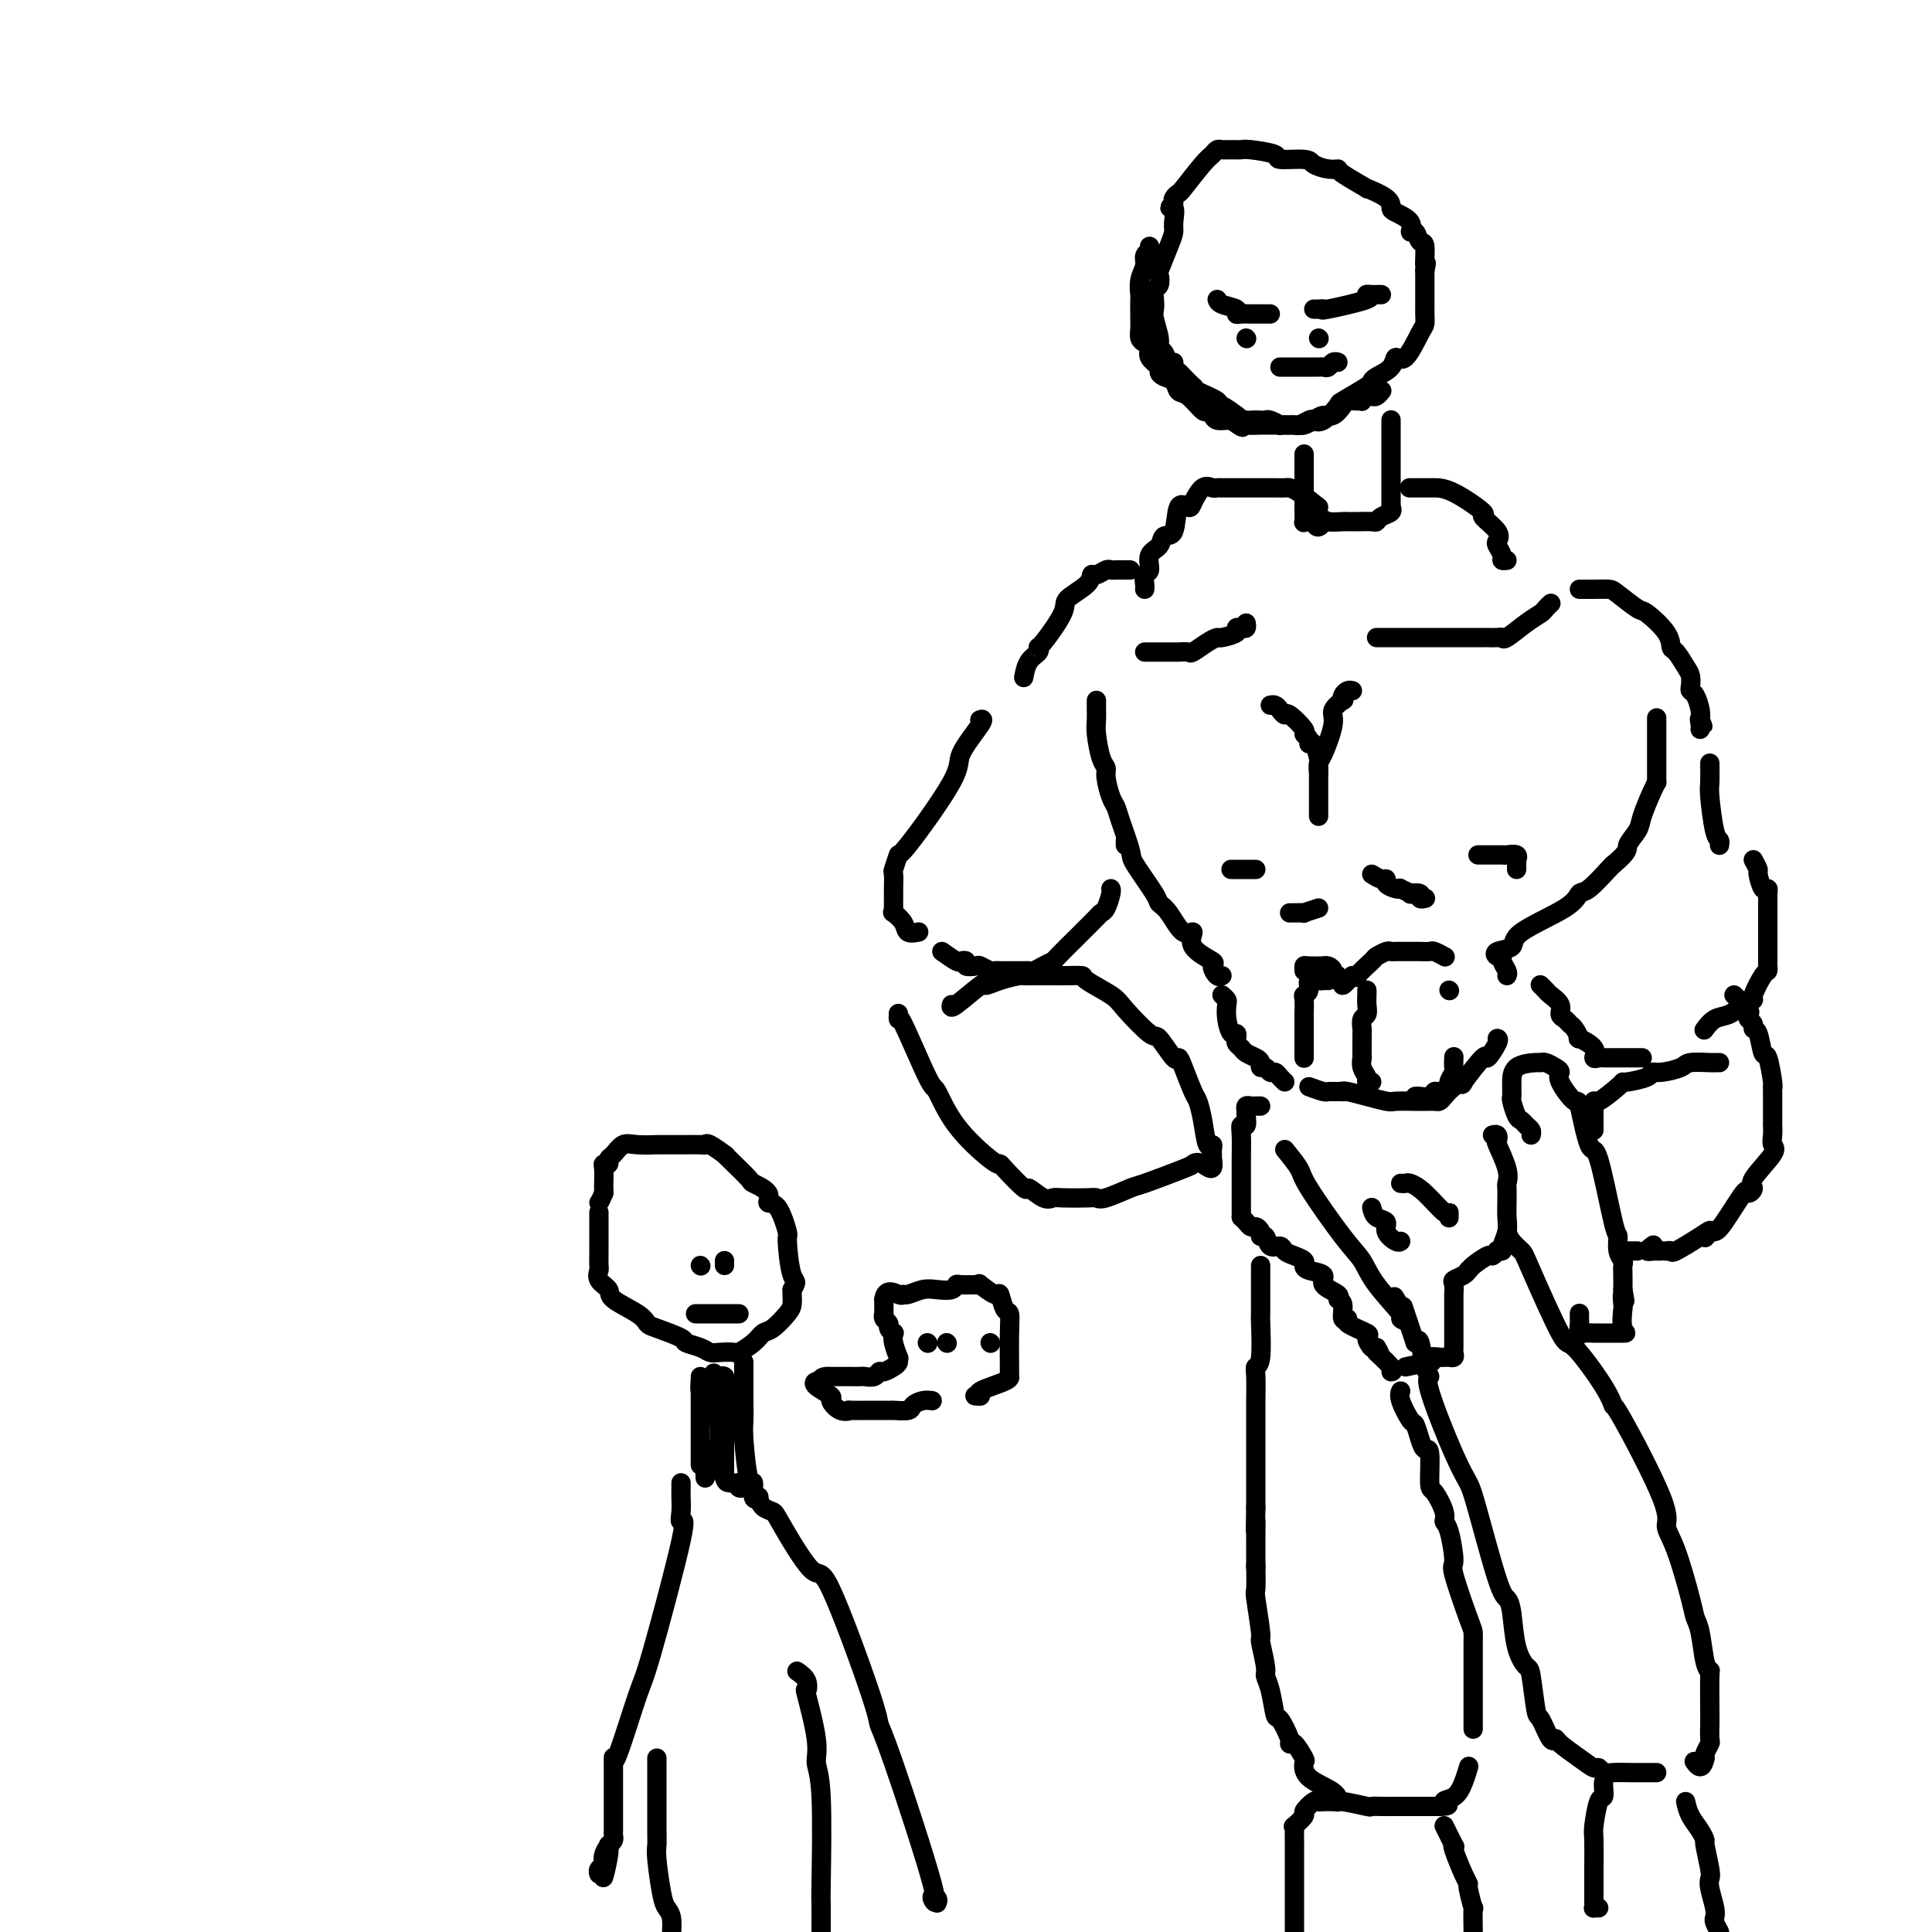 <svg viewBox='0 0 400 400' version='1.1' xmlns='http://www.w3.org/2000/svg' xmlns:xlink='http://www.w3.org/1999/xlink'><g fill='none' stroke='rgb(0,0,0)' stroke-width='4' stroke-linecap='round' stroke-linejoin='round'><path d='M238,51c-0.033,0.442 -0.065,0.883 0,1c0.065,0.117 0.228,-0.091 0,0c-0.228,0.091 -0.846,0.480 -1,1c-0.154,0.520 0.155,1.169 0,2c-0.155,0.831 -0.774,1.843 -1,3c-0.226,1.157 -0.060,2.459 0,3c0.060,0.541 0.016,0.320 0,1c-0.016,0.680 -0.002,2.262 0,3c0.002,0.738 -0.009,0.631 0,1c0.009,0.369 0.039,1.215 0,2c-0.039,0.785 -0.146,1.509 0,2c0.146,0.491 0.546,0.747 1,1c0.454,0.253 0.961,0.502 1,1c0.039,0.498 -0.389,1.246 0,2c0.389,0.754 1.595,1.516 2,2c0.405,0.484 0.008,0.691 0,1c-0.008,0.309 0.373,0.721 1,1c0.627,0.279 1.502,0.424 2,1c0.498,0.576 0.620,1.583 1,2c0.380,0.417 1.018,0.245 2,1c0.982,0.755 2.308,2.437 3,3c0.692,0.563 0.749,0.007 1,0c0.251,-0.007 0.696,0.534 1,1c0.304,0.466 0.466,0.856 1,1c0.534,0.144 1.438,0.041 2,0c0.562,-0.041 0.781,-0.021 1,0'/><path d='M255,87c3.051,2.238 2.180,1.331 2,1c-0.180,-0.331 0.332,-0.088 1,0c0.668,0.088 1.492,0.020 3,0c1.508,-0.020 3.699,0.008 5,0c1.301,-0.008 1.712,-0.052 2,0c0.288,0.052 0.453,0.199 1,0c0.547,-0.199 1.476,-0.744 2,-1c0.524,-0.256 0.642,-0.223 1,0c0.358,0.223 0.957,0.635 2,0c1.043,-0.635 2.529,-2.316 3,-3c0.471,-0.684 -0.073,-0.371 1,-1c1.073,-0.629 3.765,-2.202 5,-3c1.235,-0.798 1.015,-0.822 1,-1c-0.015,-0.178 0.174,-0.510 1,-1c0.826,-0.490 2.288,-1.138 3,-2c0.712,-0.862 0.674,-1.937 1,-2c0.326,-0.063 1.016,0.886 2,0c0.984,-0.886 2.264,-3.609 3,-5c0.736,-1.391 0.929,-1.451 1,-2c0.071,-0.549 0.019,-1.587 0,-2c-0.019,-0.413 -0.005,-0.202 0,-1c0.005,-0.798 0.001,-2.606 0,-3c-0.001,-0.394 -0.000,0.625 0,0c0.000,-0.625 0.000,-2.893 0,-4c-0.000,-1.107 -0.000,-1.054 0,-1'/><path d='M295,56c0.606,-2.775 0.119,-0.714 0,-1c-0.119,-0.286 0.128,-2.920 0,-4c-0.128,-1.080 -0.633,-0.608 -1,-1c-0.367,-0.392 -0.596,-1.648 -1,-2c-0.404,-0.352 -0.983,0.202 -1,0c-0.017,-0.202 0.529,-1.159 0,-2c-0.529,-0.841 -2.133,-1.568 -3,-2c-0.867,-0.432 -0.997,-0.571 -1,-1c-0.003,-0.429 0.120,-1.148 -1,-2c-1.120,-0.852 -3.482,-1.835 -4,-2c-0.518,-0.165 0.807,0.489 0,0c-0.807,-0.489 -3.746,-2.121 -5,-3c-1.254,-0.879 -0.824,-1.005 -1,-1c-0.176,0.005 -0.957,0.142 -2,0c-1.043,-0.142 -2.349,-0.564 -3,-1c-0.651,-0.436 -0.647,-0.887 -2,-1c-1.353,-0.113 -4.063,0.113 -5,0c-0.937,-0.113 -0.100,-0.566 -1,-1c-0.900,-0.434 -3.536,-0.848 -5,-1c-1.464,-0.152 -1.754,-0.042 -2,0c-0.246,0.042 -0.447,0.014 -1,0c-0.553,-0.014 -1.458,-0.015 -2,0c-0.542,0.015 -0.720,0.047 -1,0c-0.280,-0.047 -0.663,-0.171 -1,0c-0.337,0.171 -0.630,0.637 -1,1c-0.370,0.363 -0.817,0.622 -2,2c-1.183,1.378 -3.100,3.874 -4,5c-0.900,1.126 -0.781,0.880 -1,1c-0.219,0.120 -0.777,0.606 -1,1c-0.223,0.394 -0.112,0.697 0,1'/><path d='M243,42c-1.545,1.771 -0.407,0.699 0,1c0.407,0.301 0.084,1.974 0,3c-0.084,1.026 0.069,1.406 0,2c-0.069,0.594 -0.362,1.401 -1,3c-0.638,1.599 -1.621,3.989 -2,5c-0.379,1.011 -0.154,0.641 0,1c0.154,0.359 0.236,1.445 0,2c-0.236,0.555 -0.791,0.579 -1,1c-0.209,0.421 -0.071,1.241 0,2c0.071,0.759 0.075,1.459 0,2c-0.075,0.541 -0.228,0.923 0,2c0.228,1.077 0.836,2.848 1,4c0.164,1.152 -0.114,1.685 0,2c0.114,0.315 0.622,0.413 1,1c0.378,0.587 0.625,1.661 1,2c0.375,0.339 0.879,-0.059 1,0c0.121,0.059 -0.139,0.576 0,1c0.139,0.424 0.678,0.757 1,1c0.322,0.243 0.427,0.397 1,1c0.573,0.603 1.614,1.654 2,2c0.386,0.346 0.118,-0.014 0,0c-0.118,0.014 -0.087,0.404 1,1c1.087,0.596 3.231,1.400 4,2c0.769,0.600 0.165,0.996 0,1c-0.165,0.004 0.109,-0.383 1,0c0.891,0.383 2.397,1.538 3,2c0.603,0.462 0.301,0.231 0,0'/><path d='M256,86c2.362,2.702 0.268,1.456 0,1c-0.268,-0.456 1.289,-0.123 2,0c0.711,0.123 0.577,0.037 1,0c0.423,-0.037 1.404,-0.024 2,0c0.596,0.024 0.806,0.059 1,0c0.194,-0.059 0.370,-0.212 1,0c0.630,0.212 1.712,0.790 2,1c0.288,0.210 -0.218,0.054 0,0c0.218,-0.054 1.161,-0.005 2,0c0.839,0.005 1.575,-0.036 2,0c0.425,0.036 0.537,0.147 1,0c0.463,-0.147 1.275,-0.551 2,-1c0.725,-0.449 1.364,-0.943 2,-1c0.636,-0.057 1.271,0.324 2,0c0.729,-0.324 1.554,-1.354 2,-2c0.446,-0.646 0.515,-0.909 1,-1c0.485,-0.091 1.387,-0.011 2,0c0.613,0.011 0.938,-0.049 1,0c0.062,0.049 -0.137,0.206 0,0c0.137,-0.206 0.611,-0.773 1,-1c0.389,-0.227 0.692,-0.112 1,0c0.308,0.112 0.621,0.223 1,0c0.379,-0.223 0.822,-0.778 1,-1c0.178,-0.222 0.089,-0.111 0,0'/><path d='M265,76c0.099,0.000 0.197,0.000 1,0c0.803,-0.000 2.309,-0.000 3,0c0.691,0.000 0.566,0.001 1,0c0.434,-0.001 1.425,-0.004 2,0c0.575,0.004 0.732,0.015 1,0c0.268,-0.015 0.646,-0.057 1,0c0.354,0.057 0.682,0.211 1,0c0.318,-0.211 0.624,-0.788 1,-1c0.376,-0.212 0.822,-0.061 1,0c0.178,0.061 0.089,0.030 0,0'/><path d='M258,70c0.000,0.000 0.100,0.100 0.1,0.1'/><path d='M273,70c0.000,0.000 0.100,0.100 0.1,0.1'/><path d='M270,94c0.000,0.242 0.000,0.483 0,1c-0.000,0.517 -0.000,1.308 0,2c0.000,0.692 0.000,1.285 0,2c-0.000,0.715 -0.000,1.552 0,2c0.000,0.448 0.000,0.506 0,1c-0.000,0.494 -0.001,1.425 0,2c0.001,0.575 0.003,0.795 0,1c-0.003,0.205 -0.012,0.395 0,1c0.012,0.605 0.044,1.626 0,2c-0.044,0.374 -0.166,0.101 0,0c0.166,-0.101 0.619,-0.029 1,0c0.381,0.029 0.691,0.014 1,0'/><path d='M272,108c0.748,2.166 1.617,0.580 2,0c0.383,-0.580 0.281,-0.156 1,0c0.719,0.156 2.259,0.043 3,0c0.741,-0.043 0.684,-0.014 1,0c0.316,0.014 1.006,0.015 2,0c0.994,-0.015 2.291,-0.046 3,0c0.709,0.046 0.831,0.170 1,0c0.169,-0.170 0.386,-0.633 1,-1c0.614,-0.367 1.627,-0.637 2,-1c0.373,-0.363 0.107,-0.818 0,-1c-0.107,-0.182 -0.053,-0.091 0,0'/><path d='M288,87c0.000,-0.057 0.000,-0.114 0,0c0.000,0.114 0.000,0.398 0,1c0.000,0.602 0.000,1.521 0,2c0.000,0.479 0.000,0.518 0,2c0.000,1.482 0.000,4.408 0,6c0.000,1.592 0.000,1.849 0,2c0.000,0.151 0.000,0.194 0,1c0.000,0.806 0.000,2.373 0,3c0.000,0.627 0.000,0.313 0,0'/><path d='M292,101c-0.169,-0.000 -0.338,-0.000 0,0c0.338,0.000 1.182,0.001 2,0c0.818,-0.001 1.610,-0.003 2,0c0.390,0.003 0.379,0.010 1,0c0.621,-0.010 1.876,-0.038 4,1c2.124,1.038 5.118,3.142 6,4c0.882,0.858 -0.348,0.471 0,1c0.348,0.529 2.274,1.974 3,3c0.726,1.026 0.251,1.634 0,2c-0.251,0.366 -0.277,0.490 0,1c0.277,0.510 0.858,1.405 1,2c0.142,0.595 -0.154,0.891 0,1c0.154,0.109 0.758,0.031 1,0c0.242,-0.031 0.121,-0.016 0,0'/><path d='M273,105c-1.479,-1.155 -2.958,-2.309 -4,-3c-1.042,-0.691 -1.646,-0.917 -2,-1c-0.354,-0.083 -0.458,-0.022 -1,0c-0.542,0.022 -1.521,0.006 -2,0c-0.479,-0.006 -0.457,-0.002 -1,0c-0.543,0.002 -1.651,0.000 -2,0c-0.349,-0.000 0.062,-0.000 0,0c-0.062,0.000 -0.597,0.000 -1,0c-0.403,-0.000 -0.675,0.000 -1,0c-0.325,-0.000 -0.703,-0.000 -1,0c-0.297,0.000 -0.513,0.001 -1,0c-0.487,-0.001 -1.247,-0.003 -2,0c-0.753,0.003 -1.501,0.011 -2,0c-0.499,-0.011 -0.748,-0.040 -1,0c-0.252,0.040 -0.505,0.149 -1,0c-0.495,-0.149 -1.231,-0.558 -2,0c-0.769,0.558 -1.572,2.081 -2,3c-0.428,0.919 -0.480,1.233 -1,1c-0.520,-0.233 -1.506,-1.014 -2,0c-0.494,1.014 -0.495,3.824 -1,5c-0.505,1.176 -1.512,0.720 -2,1c-0.488,0.280 -0.456,1.297 -1,2c-0.544,0.703 -1.662,1.092 -2,2c-0.338,0.908 0.106,2.334 0,3c-0.106,0.666 -0.760,0.570 -1,1c-0.240,0.430 -0.065,1.385 0,2c0.065,0.615 0.018,0.890 0,1c-0.018,0.110 -0.009,0.055 0,0'/><path d='M234,118c-0.222,0.002 -0.444,0.005 -1,0c-0.556,-0.005 -1.445,-0.017 -2,0c-0.555,0.017 -0.775,0.062 -1,0c-0.225,-0.062 -0.454,-0.231 -1,0c-0.546,0.231 -1.411,0.862 -2,1c-0.589,0.138 -0.904,-0.218 -1,0c-0.096,0.218 0.026,1.010 -1,2c-1.026,0.990 -3.201,2.177 -4,3c-0.799,0.823 -0.221,1.283 -1,3c-0.779,1.717 -2.917,4.692 -4,6c-1.083,1.308 -1.113,0.949 -1,1c0.113,0.051 0.370,0.511 0,1c-0.370,0.489 -1.367,1.007 -2,2c-0.633,0.993 -0.901,2.460 -1,3c-0.099,0.540 -0.028,0.154 0,0c0.028,-0.154 0.014,-0.077 0,0'/><path d='M237,135c0.477,0.000 0.954,0.000 1,0c0.046,-0.000 -0.338,-0.000 0,0c0.338,0.000 1.399,0.000 2,0c0.601,-0.000 0.743,-0.001 1,0c0.257,0.001 0.631,0.002 1,0c0.369,-0.002 0.735,-0.007 1,0c0.265,0.007 0.428,0.026 1,0c0.572,-0.026 1.551,-0.097 2,0c0.449,0.097 0.366,0.363 1,0c0.634,-0.363 1.983,-1.355 3,-2c1.017,-0.645 1.701,-0.944 2,-1c0.299,-0.056 0.213,0.129 1,0c0.787,-0.129 2.445,-0.574 3,-1c0.555,-0.426 0.005,-0.832 0,-1c-0.005,-0.168 0.535,-0.096 1,0c0.465,0.096 0.856,0.218 1,0c0.144,-0.218 0.041,-0.777 0,-1c-0.041,-0.223 -0.021,-0.112 0,0'/><path d='M285,132c0.893,0.000 1.786,0.000 2,0c0.214,-0.000 -0.251,-0.000 0,0c0.251,0.000 1.219,0.000 2,0c0.781,-0.000 1.375,-0.000 2,0c0.625,0.000 1.282,0.000 2,0c0.718,-0.000 1.498,-0.000 2,0c0.502,0.000 0.726,0.000 1,0c0.274,-0.000 0.598,-0.000 1,0c0.402,0.000 0.881,0.000 2,0c1.119,-0.000 2.876,-0.000 4,0c1.124,0.000 1.614,0.000 2,0c0.386,-0.000 0.667,-0.001 1,0c0.333,0.001 0.717,0.003 1,0c0.283,-0.003 0.466,-0.010 1,0c0.534,0.010 1.418,0.038 2,0c0.582,-0.038 0.863,-0.143 1,0c0.137,0.143 0.132,0.532 1,0c0.868,-0.532 2.611,-1.985 4,-3c1.389,-1.015 2.424,-1.592 3,-2c0.576,-0.408 0.694,-0.648 1,-1c0.306,-0.352 0.802,-0.815 1,-1c0.198,-0.185 0.099,-0.093 0,0'/><path d='M327,122c0.279,-0.002 0.558,-0.003 1,0c0.442,0.003 1.047,0.012 2,0c0.953,-0.012 2.256,-0.044 3,0c0.744,0.044 0.931,0.163 2,1c1.069,0.837 3.021,2.394 4,3c0.979,0.606 0.987,0.263 2,1c1.013,0.737 3.032,2.553 4,4c0.968,1.447 0.887,2.524 1,3c0.113,0.476 0.422,0.352 1,1c0.578,0.648 1.426,2.070 2,3c0.574,0.930 0.876,1.369 1,2c0.124,0.631 0.072,1.454 0,2c-0.072,0.546 -0.164,0.817 0,1c0.164,0.183 0.583,0.280 1,1c0.417,0.720 0.834,2.063 1,3c0.166,0.937 0.083,1.469 0,2'/><path d='M352,149c1.083,2.740 0.290,0.590 0,0c-0.290,-0.590 -0.078,0.380 0,1c0.078,0.620 0.022,0.892 0,1c-0.022,0.108 -0.011,0.054 0,0'/><path d='M227,145c0.002,0.356 0.003,0.711 0,1c-0.003,0.289 -0.011,0.511 0,1c0.011,0.489 0.041,1.245 0,2c-0.041,0.755 -0.152,1.508 0,3c0.152,1.492 0.566,3.723 1,5c0.434,1.277 0.889,1.602 1,2c0.111,0.398 -0.120,0.870 0,2c0.120,1.130 0.592,2.918 1,4c0.408,1.082 0.751,1.460 1,2c0.249,0.540 0.405,1.244 1,3c0.595,1.756 1.629,4.565 2,6c0.371,1.435 0.080,1.496 1,3c0.920,1.504 3.050,4.449 4,6c0.950,1.551 0.720,1.706 1,2c0.280,0.294 1.071,0.727 2,2c0.929,1.273 1.996,3.387 3,4c1.004,0.613 1.946,-0.273 2,0c0.054,0.273 -0.781,1.705 0,3c0.781,1.295 3.176,2.452 4,3c0.824,0.548 0.077,0.487 0,1c-0.077,0.513 0.518,1.600 1,2c0.482,0.400 0.852,0.114 1,0c0.148,-0.114 0.074,-0.057 0,0'/><path d='M253,206c0.417,0.376 0.833,0.751 1,1c0.167,0.249 0.083,0.371 0,1c-0.083,0.629 -0.167,1.765 0,3c0.167,1.235 0.584,2.568 1,3c0.416,0.432 0.832,-0.039 1,0c0.168,0.039 0.090,0.588 0,1c-0.090,0.412 -0.192,0.687 0,1c0.192,0.313 0.678,0.662 1,1c0.322,0.338 0.482,0.664 1,1c0.518,0.336 1.396,0.683 2,1c0.604,0.317 0.935,0.606 1,1c0.065,0.394 -0.138,0.893 0,1c0.138,0.107 0.615,-0.178 1,0c0.385,0.178 0.678,0.818 1,1c0.322,0.182 0.674,-0.096 1,0c0.326,0.096 0.626,0.564 1,1c0.374,0.436 0.821,0.839 1,1c0.179,0.161 0.089,0.081 0,0'/><path d='M271,225c1.169,0.423 2.338,0.846 3,1c0.662,0.154 0.818,0.040 1,0c0.182,-0.040 0.391,-0.007 1,0c0.609,0.007 1.620,-0.013 2,0c0.380,0.013 0.130,0.060 0,0c-0.130,-0.060 -0.140,-0.226 1,0c1.140,0.226 3.430,0.845 4,1c0.570,0.155 -0.580,-0.155 0,0c0.580,0.155 2.889,0.774 4,1c1.111,0.226 1.022,0.061 2,0c0.978,-0.061 3.022,-0.016 4,0c0.978,0.016 0.891,0.002 1,0c0.109,-0.002 0.413,0.007 1,0c0.587,-0.007 1.458,-0.032 2,0c0.542,0.032 0.754,0.119 1,0c0.246,-0.119 0.525,-0.444 1,-1c0.475,-0.556 1.144,-1.344 2,-2c0.856,-0.656 1.897,-1.181 2,-1c0.103,0.181 -0.733,1.068 0,0c0.733,-1.068 3.033,-4.090 4,-5c0.967,-0.910 0.599,0.292 1,0c0.401,-0.292 1.569,-2.079 2,-3c0.431,-0.921 0.123,-0.978 0,-1c-0.123,-0.022 -0.062,-0.011 0,0'/><path d='M312,202c0.120,-0.228 0.239,-0.457 0,-1c-0.239,-0.543 -0.837,-1.401 -1,-2c-0.163,-0.599 0.109,-0.938 0,-1c-0.109,-0.062 -0.601,0.153 -1,0c-0.399,-0.153 -0.707,-0.676 0,-1c0.707,-0.324 2.428,-0.451 3,-1c0.572,-0.549 -0.004,-1.520 2,-3c2.004,-1.480 6.590,-3.468 9,-5c2.410,-1.532 2.646,-2.606 3,-3c0.354,-0.394 0.826,-0.106 2,-1c1.174,-0.894 3.050,-2.970 4,-4c0.950,-1.030 0.975,-1.015 1,-1'/><path d='M334,179c3.506,-2.919 2.771,-3.217 3,-4c0.229,-0.783 1.420,-2.052 2,-3c0.580,-0.948 0.548,-1.577 1,-3c0.452,-1.423 1.389,-3.640 2,-5c0.611,-1.360 0.896,-1.862 1,-2c0.104,-0.138 0.028,0.089 0,0c-0.028,-0.089 -0.007,-0.494 0,-1c0.007,-0.506 0.002,-1.113 0,-2c-0.002,-0.887 -0.001,-2.055 0,-3c0.001,-0.945 0.000,-1.666 0,-3c-0.000,-1.334 -0.000,-3.282 0,-4c0.000,-0.718 0.000,-0.205 0,0c-0.000,0.205 -0.000,0.103 0,0'/><path d='M280,143c-0.314,-0.079 -0.628,-0.159 -1,0c-0.372,0.159 -0.802,0.556 -1,1c-0.198,0.444 -0.165,0.935 0,1c0.165,0.065 0.461,-0.296 0,0c-0.461,0.296 -1.679,1.249 -2,2c-0.321,0.751 0.254,1.300 0,3c-0.254,1.700 -1.336,4.549 -2,6c-0.664,1.451 -0.910,1.502 -1,2c-0.090,0.498 -0.024,1.442 0,2c0.024,0.558 0.006,0.730 0,1c-0.006,0.270 -0.002,0.636 0,1c0.002,0.364 0.000,0.724 0,1c-0.000,0.276 -0.000,0.469 0,1c0.000,0.531 0.000,1.400 0,2c-0.000,0.600 -0.000,0.932 0,1c0.000,0.068 0.000,-0.126 0,0c-0.000,0.126 -0.000,0.572 0,1c0.000,0.428 0.000,0.836 0,1c-0.000,0.164 -0.000,0.082 0,0'/><path d='M273,160c-0.022,-0.825 -0.043,-1.649 0,-2c0.043,-0.351 0.151,-0.227 0,-1c-0.151,-0.773 -0.559,-2.442 -1,-3c-0.441,-0.558 -0.913,-0.003 -1,0c-0.087,0.003 0.212,-0.545 0,-1c-0.212,-0.455 -0.936,-0.818 -1,-1c-0.064,-0.182 0.530,-0.182 0,-1c-0.530,-0.818 -2.184,-2.454 -3,-3c-0.816,-0.546 -0.793,-0.003 -1,0c-0.207,0.003 -0.643,-0.535 -1,-1c-0.357,-0.465 -0.635,-0.856 -1,-1c-0.365,-0.144 -0.819,-0.041 -1,0c-0.181,0.041 -0.091,0.021 0,0'/><path d='M284,181c0.718,0.445 1.437,0.890 2,1c0.563,0.110 0.972,-0.115 1,0c0.028,0.115 -0.324,0.570 0,1c0.324,0.430 1.325,0.833 2,1c0.675,0.167 1.026,0.096 1,0c-0.026,-0.096 -0.428,-0.218 0,0c0.428,0.218 1.688,0.776 2,1c0.312,0.224 -0.322,0.112 0,0c0.322,-0.112 1.602,-0.226 2,0c0.398,0.226 -0.085,0.792 0,1c0.085,0.208 0.739,0.060 1,0c0.261,-0.060 0.131,-0.030 0,0'/><path d='M273,188c-1.321,0.423 -2.641,0.845 -3,1c-0.359,0.155 0.244,0.041 0,0c-0.244,-0.041 -1.335,-0.011 -2,0c-0.665,0.011 -0.904,0.003 -1,0c-0.096,-0.003 -0.048,-0.002 0,0'/><path d='M306,177c0.331,0.000 0.662,0.000 1,0c0.338,-0.000 0.682,-0.000 1,0c0.318,0.000 0.609,0.000 1,0c0.391,-0.000 0.883,-0.001 1,0c0.117,0.001 -0.140,0.004 0,0c0.140,-0.004 0.679,-0.016 1,0c0.321,0.016 0.426,0.060 1,0c0.574,-0.060 1.618,-0.222 2,0c0.382,0.222 0.102,0.830 0,1c-0.102,0.170 -0.027,-0.099 0,0c0.027,0.099 0.007,0.565 0,1c-0.007,0.435 -0.002,0.839 0,1c0.002,0.161 0.001,0.081 0,0'/><path d='M260,180c-0.075,0.000 -0.150,0.000 -1,0c-0.850,0.000 -2.475,0.000 -3,0c-0.525,0.000 0.051,0.000 0,0c-0.051,0.000 -0.729,0.000 -1,0c-0.271,0.000 -0.136,0.000 0,0'/><path d='M270,201c-0.021,-0.423 -0.041,-0.846 0,-1c0.041,-0.154 0.145,-0.039 1,0c0.855,0.039 2.463,0.000 3,0c0.537,-0.000 0.004,0.037 0,0c-0.004,-0.037 0.520,-0.149 1,0c0.480,0.149 0.918,0.560 1,1c0.082,0.440 -0.190,0.908 0,1c0.190,0.092 0.841,-0.191 1,0c0.159,0.191 -0.174,0.855 0,1c0.174,0.145 0.854,-0.230 1,0c0.146,0.230 -0.244,1.066 0,1c0.244,-0.066 1.122,-1.033 2,-2'/><path d='M280,202c1.600,0.325 0.600,0.637 1,0c0.400,-0.637 2.202,-2.223 3,-3c0.798,-0.777 0.594,-0.744 1,-1c0.406,-0.256 1.421,-0.801 2,-1c0.579,-0.199 0.721,-0.053 1,0c0.279,0.053 0.695,0.015 1,0c0.305,-0.015 0.500,-0.005 1,0c0.500,0.005 1.304,0.005 2,0c0.696,-0.005 1.283,-0.015 2,0c0.717,0.015 1.563,0.056 2,0c0.437,-0.056 0.464,-0.207 1,0c0.536,0.207 1.582,0.774 2,1c0.418,0.226 0.209,0.113 0,0'/><path d='M283,205c0.008,0.253 0.016,0.505 0,1c-0.016,0.495 -0.057,1.232 0,2c0.057,0.768 0.211,1.568 0,2c-0.211,0.432 -0.789,0.494 -1,1c-0.211,0.506 -0.057,1.454 0,2c0.057,0.546 0.015,0.691 0,1c-0.015,0.309 -0.005,0.782 0,1c0.005,0.218 0.005,0.180 0,1c-0.005,0.820 -0.017,2.497 0,3c0.017,0.503 0.061,-0.166 0,0c-0.061,0.166 -0.226,1.169 0,2c0.226,0.831 0.844,1.491 1,2c0.156,0.509 -0.150,0.868 0,1c0.150,0.132 0.757,0.038 1,0c0.243,-0.038 0.121,-0.019 0,0'/><path d='M293,227c0.223,-0.032 0.446,-0.064 1,0c0.554,0.064 1.440,0.226 2,0c0.560,-0.226 0.795,-0.838 1,-1c0.205,-0.162 0.381,0.127 1,0c0.619,-0.127 1.683,-0.668 2,-1c0.317,-0.332 -0.111,-0.454 0,-1c0.111,-0.546 0.762,-1.518 1,-2c0.238,-0.482 0.064,-0.476 0,-1c-0.064,-0.524 -0.018,-1.578 0,-2c0.018,-0.422 0.009,-0.211 0,0'/><path d='M300,205c0.000,0.000 0.100,0.100 0.1,0.1'/><path d='M275,203c-0.372,-0.014 -0.745,-0.028 -1,0c-0.255,0.028 -0.394,0.100 -1,0c-0.606,-0.100 -1.679,-0.370 -2,0c-0.321,0.370 0.110,1.379 0,2c-0.110,0.621 -0.762,0.852 -1,1c-0.238,0.148 -0.064,0.211 0,1c0.064,0.789 0.017,2.304 0,3c-0.017,0.696 -0.005,0.571 0,1c0.005,0.429 0.001,1.410 0,2c-0.001,0.590 -0.000,0.789 0,1c0.000,0.211 0.000,0.435 0,1c-0.000,0.565 -0.000,1.472 0,2c0.000,0.528 0.000,0.678 0,1c-0.000,0.322 -0.000,0.818 0,1c0.000,0.182 0.000,0.052 0,0c-0.000,-0.052 -0.000,-0.026 0,0'/><path d='M354,158c0.022,1.549 0.044,3.098 0,4c-0.044,0.902 -0.156,1.156 0,3c0.156,1.844 0.578,5.278 1,7c0.422,1.722 0.844,1.733 1,2c0.156,0.267 0.044,0.791 0,1c-0.044,0.209 -0.022,0.105 0,0'/><path d='M363,178c0.445,0.825 0.890,1.650 1,2c0.110,0.350 -0.114,0.227 0,1c0.114,0.773 0.566,2.444 1,3c0.434,0.556 0.848,-0.004 1,0c0.152,0.004 0.041,0.572 0,1c-0.041,0.428 -0.011,0.716 0,1c0.011,0.284 0.003,0.562 0,1c-0.003,0.438 -0.001,1.035 0,2c0.001,0.965 0.000,2.298 0,3c-0.000,0.702 -0.000,0.773 0,1c0.000,0.227 -0.000,0.610 0,1c0.000,0.390 0.000,0.788 0,1c-0.000,0.212 -0.002,0.239 0,1c0.002,0.761 0.007,2.257 0,3c-0.007,0.743 -0.025,0.735 0,1c0.025,0.265 0.092,0.805 0,1c-0.092,0.195 -0.345,0.045 -1,1c-0.655,0.955 -1.712,3.014 -2,4c-0.288,0.986 0.192,0.899 0,1c-0.192,0.101 -1.057,0.392 -2,1c-0.943,0.608 -1.964,1.534 -3,2c-1.036,0.466 -2.087,0.472 -3,1c-0.913,0.528 -1.690,1.580 -2,2c-0.310,0.420 -0.155,0.210 0,0'/><path d='M340,219c-0.750,0.000 -1.500,0.000 -2,0c-0.500,-0.000 -0.749,-0.000 -1,0c-0.251,0.000 -0.503,0.002 -1,0c-0.497,-0.002 -1.240,-0.006 -2,0c-0.760,0.006 -1.536,0.022 -2,0c-0.464,-0.022 -0.617,-0.081 -1,0c-0.383,0.081 -0.995,0.302 -1,0c-0.005,-0.302 0.598,-1.128 0,-2c-0.598,-0.872 -2.398,-1.792 -3,-2c-0.602,-0.208 -0.008,0.296 0,0c0.008,-0.296 -0.570,-1.391 -1,-2c-0.430,-0.609 -0.710,-0.730 -1,-1c-0.290,-0.270 -0.588,-0.688 -1,-1c-0.412,-0.312 -0.937,-0.518 -1,-1c-0.063,-0.482 0.337,-1.240 0,-2c-0.337,-0.760 -1.410,-1.523 -2,-2c-0.590,-0.477 -0.697,-0.667 -1,-1c-0.303,-0.333 -0.801,-0.809 -1,-1c-0.199,-0.191 -0.100,-0.095 0,0'/><path d='M203,149c-0.124,0.048 -0.247,0.095 0,0c0.247,-0.095 0.866,-0.334 0,1c-0.866,1.334 -3.217,4.239 -4,6c-0.783,1.761 0.000,2.378 -2,6c-2.000,3.622 -6.785,10.248 -9,13c-2.215,2.752 -1.861,1.629 -2,2c-0.139,0.371 -0.769,2.235 -1,3c-0.231,0.765 -0.061,0.430 0,1c0.061,0.570 0.015,2.046 0,3c-0.015,0.954 0.003,1.385 0,2c-0.003,0.615 -0.027,1.412 0,2c0.027,0.588 0.106,0.967 0,1c-0.106,0.033 -0.396,-0.278 0,0c0.396,0.278 1.477,1.147 2,2c0.523,0.853 0.487,1.691 1,2c0.513,0.309 1.575,0.088 2,0c0.425,-0.088 0.212,-0.044 0,0'/><path d='M195,197c1.189,0.837 2.378,1.675 3,2c0.622,0.325 0.676,0.139 1,0c0.324,-0.139 0.917,-0.230 1,0c0.083,0.230 -0.343,0.779 0,1c0.343,0.221 1.455,0.112 2,0c0.545,-0.112 0.524,-0.226 1,0c0.476,0.226 1.448,0.793 2,1c0.552,0.207 0.683,0.055 1,0c0.317,-0.055 0.819,-0.014 1,0c0.181,0.014 0.040,0.001 1,0c0.960,-0.001 3.021,0.010 4,0c0.979,-0.010 0.875,-0.041 1,0c0.125,0.041 0.479,0.154 1,0c0.521,-0.154 1.209,-0.574 2,-1c0.791,-0.426 1.687,-0.856 2,-1c0.313,-0.144 0.045,0.000 1,-1c0.955,-1.000 3.134,-3.145 4,-4c0.866,-0.855 0.418,-0.422 1,-1c0.582,-0.578 2.194,-2.169 3,-3c0.806,-0.831 0.804,-0.902 1,-1c0.196,-0.098 0.588,-0.222 1,-1c0.412,-0.778 0.842,-2.208 1,-3c0.158,-0.792 0.042,-0.944 0,-1c-0.042,-0.056 -0.011,-0.015 0,0c0.011,0.015 0.003,0.004 0,0c-0.003,-0.004 -0.002,-0.002 0,0'/><path d='M233,175c0.000,-0.417 0.000,-0.833 0,-1c0.000,-0.167 0.000,-0.083 0,0'/><path d='M261,229c-0.340,-0.007 -0.680,-0.014 -1,0c-0.320,0.014 -0.621,0.050 -1,0c-0.379,-0.050 -0.837,-0.186 -1,0c-0.163,0.186 -0.029,0.694 0,1c0.029,0.306 -0.045,0.410 0,1c0.045,0.590 0.208,1.667 0,2c-0.208,0.333 -0.788,-0.078 -1,0c-0.212,0.078 -0.057,0.644 0,2c0.057,1.356 0.015,3.501 0,5c-0.015,1.499 -0.004,2.352 0,3c0.004,0.648 0.001,1.090 0,2c-0.001,0.910 -0.000,2.286 0,3c0.000,0.714 0.000,0.766 0,1c-0.000,0.234 -0.000,0.650 0,1c0.000,0.350 0.000,0.633 0,1c-0.000,0.367 -0.000,0.819 0,1c0.000,0.181 0.000,0.090 0,0'/><path d='M257,252c0.331,0.304 0.662,0.608 1,1c0.338,0.392 0.682,0.874 1,1c0.318,0.126 0.609,-0.102 1,0c0.391,0.102 0.882,0.534 1,1c0.118,0.466 -0.138,0.965 0,1c0.138,0.035 0.669,-0.394 1,0c0.331,0.394 0.460,1.611 1,2c0.540,0.389 1.489,-0.051 2,0c0.511,0.051 0.582,0.591 1,1c0.418,0.409 1.182,0.686 2,1c0.818,0.314 1.691,0.664 2,1c0.309,0.336 0.056,0.657 0,1c-0.056,0.343 0.085,0.708 1,1c0.915,0.292 2.603,0.510 3,1c0.397,0.490 -0.497,1.253 0,2c0.497,0.747 2.387,1.478 3,2c0.613,0.522 -0.050,0.835 0,1c0.050,0.165 0.813,0.181 1,1c0.187,0.819 -0.203,2.442 0,3c0.203,0.558 1.000,0.052 1,0c0.000,-0.052 -0.795,0.351 0,1c0.795,0.649 3.182,1.545 4,2c0.818,0.455 0.066,0.469 0,1c-0.066,0.531 0.552,1.580 1,2c0.448,0.420 0.724,0.210 1,0'/><path d='M285,279c1.520,2.381 -0.180,0.834 0,1c0.180,0.166 2.241,2.045 3,3c0.759,0.955 0.217,0.987 0,1c-0.217,0.013 -0.108,0.006 0,0'/><path d='M291,283c2.099,-0.453 4.197,-0.906 5,-1c0.803,-0.094 0.310,0.171 0,0c-0.310,-0.171 -0.438,-0.778 0,-1c0.438,-0.222 1.442,-0.059 2,0c0.558,0.059 0.671,0.013 1,0c0.329,-0.013 0.873,0.007 1,0c0.127,-0.007 -0.162,-0.039 0,0c0.162,0.039 0.775,0.151 1,0c0.225,-0.151 0.060,-0.564 0,-1c-0.060,-0.436 -0.016,-0.894 0,-1c0.016,-0.106 0.004,0.140 0,0c-0.004,-0.140 -0.001,-0.667 0,-1c0.001,-0.333 0.000,-0.471 0,-1c-0.000,-0.529 -0.000,-1.447 0,-2c0.000,-0.553 0.000,-0.740 0,-1c-0.000,-0.260 -0.000,-0.593 0,-1c0.000,-0.407 0.000,-0.888 0,-1c-0.000,-0.112 -0.000,0.143 0,0c0.000,-0.143 0.001,-0.686 0,-1c-0.001,-0.314 -0.002,-0.399 0,-1c0.002,-0.601 0.007,-1.719 0,-2c-0.007,-0.281 -0.027,0.276 0,0c0.027,-0.276 0.100,-1.383 0,-2c-0.100,-0.617 -0.373,-0.743 0,-1c0.373,-0.257 1.392,-0.645 2,-1c0.608,-0.355 0.804,-0.678 1,-1'/><path d='M304,263c0.520,-0.410 0.320,-0.436 1,-1c0.680,-0.564 2.239,-1.668 3,-2c0.761,-0.332 0.725,0.106 1,0c0.275,-0.106 0.862,-0.755 1,-1c0.138,-0.245 -0.173,-0.084 0,0c0.173,0.084 0.831,0.092 1,0c0.169,-0.092 -0.151,-0.286 0,-1c0.151,-0.714 0.773,-1.950 1,-3c0.227,-1.050 0.060,-1.916 0,-3c-0.060,-1.084 -0.014,-2.388 0,-3c0.014,-0.612 -0.004,-0.532 0,-1c0.004,-0.468 0.029,-1.483 0,-2c-0.029,-0.517 -0.112,-0.535 0,-1c0.112,-0.465 0.419,-1.379 0,-3c-0.419,-1.621 -1.562,-3.951 -2,-5c-0.438,-1.049 -0.169,-0.817 0,-1c0.169,-0.183 0.238,-0.780 0,-1c-0.238,-0.220 -0.782,-0.063 -1,0c-0.218,0.063 -0.109,0.031 0,0'/><path d='M266,238c1.225,1.508 2.450,3.016 3,4c0.550,0.984 0.426,1.445 2,4c1.574,2.555 4.847,7.205 7,10c2.153,2.795 3.185,3.734 4,5c0.815,1.266 1.412,2.860 3,5c1.588,2.140 4.166,4.825 5,6c0.834,1.175 -0.075,0.841 0,1c0.075,0.159 1.136,0.812 1,0c-0.136,-0.812 -1.467,-3.089 -2,-4c-0.533,-0.911 -0.266,-0.455 0,0'/><path d='M284,250c0.182,0.776 0.364,1.553 1,2c0.636,0.447 1.726,0.565 2,1c0.274,0.435 -0.267,1.189 0,2c0.267,0.811 1.341,1.680 2,2c0.659,0.320 0.903,0.091 1,0c0.097,-0.091 0.049,-0.046 0,0'/><path d='M290,245c0.370,0.028 0.740,0.055 1,0c0.260,-0.055 0.409,-0.193 1,0c0.591,0.193 1.622,0.718 3,2c1.378,1.282 3.101,3.323 4,4c0.899,0.677 0.973,-0.010 1,0c0.027,0.010 0.008,0.717 0,1c-0.008,0.283 -0.004,0.141 0,0'/><path d='M261,262c0.000,0.314 0.000,0.627 0,1c-0.000,0.373 -0.000,0.805 0,1c0.000,0.195 0.001,0.154 0,1c-0.001,0.846 -0.004,2.580 0,4c0.004,1.420 0.015,2.527 0,3c-0.015,0.473 -0.057,0.313 0,2c0.057,1.687 0.211,5.221 0,7c-0.211,1.779 -0.789,1.803 -1,2c-0.211,0.197 -0.057,0.567 0,2c0.057,1.433 0.015,3.930 0,5c-0.015,1.070 -0.004,0.715 0,2c0.004,1.285 0.001,4.212 0,6c-0.001,1.788 -0.000,2.438 0,3c0.000,0.562 0.000,1.036 0,3c-0.000,1.964 -0.000,5.418 0,7c0.000,1.582 0.000,1.291 0,1'/><path d='M260,312c-0.155,8.249 -0.041,3.871 0,3c0.041,-0.871 0.011,1.764 0,3c-0.011,1.236 -0.003,1.074 0,1c0.003,-0.074 0.001,-0.058 0,1c-0.001,1.058 -0.000,3.160 0,4c0.000,0.840 0.000,0.420 0,0'/><path d='M260,324c0.033,2.093 0.065,4.186 0,5c-0.065,0.814 -0.229,0.350 0,2c0.229,1.650 0.849,5.415 1,7c0.151,1.585 -0.166,0.990 0,2c0.166,1.010 0.817,3.626 1,5c0.183,1.374 -0.101,1.506 0,2c0.101,0.494 0.587,1.348 1,3c0.413,1.652 0.753,4.100 1,5c0.247,0.900 0.399,0.252 1,1c0.601,0.748 1.650,2.892 2,4c0.350,1.108 0.002,1.181 0,1c-0.002,-0.181 0.343,-0.618 1,0c0.657,0.618 1.626,2.289 2,3c0.374,0.711 0.152,0.463 0,1c-0.152,0.537 -0.233,1.861 1,3c1.233,1.139 3.779,2.095 5,3c1.221,0.905 1.117,1.759 1,2c-0.117,0.241 -0.246,-0.132 1,0c1.246,0.132 3.866,0.767 5,1c1.134,0.233 0.782,0.062 1,0c0.218,-0.062 1.005,-0.017 2,0c0.995,0.017 2.199,0.004 3,0c0.801,-0.004 1.201,-0.001 2,0c0.799,0.001 1.998,0.000 3,0c1.002,-0.000 1.808,-0.000 2,0c0.192,0.000 -0.231,0.000 0,0c0.231,-0.000 1.115,-0.000 2,0'/><path d='M298,374c3.227,-0.047 1.296,-0.665 1,-1c-0.296,-0.335 1.044,-0.389 2,-1c0.956,-0.611 1.526,-1.780 2,-3c0.474,-1.220 0.850,-2.491 1,-3c0.150,-0.509 0.075,-0.254 0,0'/><path d='M305,358c-0.000,-1.172 -0.000,-2.344 0,-3c0.000,-0.656 0.000,-0.796 0,-1c-0.000,-0.204 -0.000,-0.473 0,-1c0.000,-0.527 0.000,-1.311 0,-2c-0.000,-0.689 -0.001,-1.283 0,-3c0.001,-1.717 0.003,-4.555 0,-6c-0.003,-1.445 -0.010,-1.496 0,-2c0.010,-0.504 0.039,-1.462 0,-2c-0.039,-0.538 -0.144,-0.655 -1,-3c-0.856,-2.345 -2.462,-6.919 -3,-9c-0.538,-2.081 -0.007,-1.668 0,-3c0.007,-1.332 -0.510,-4.407 -1,-6c-0.490,-1.593 -0.954,-1.703 -1,-2c-0.046,-0.297 0.324,-0.782 0,-2c-0.324,-1.218 -1.344,-3.168 -2,-4c-0.656,-0.832 -0.950,-0.546 -1,-2c-0.050,-1.454 0.142,-4.649 0,-6c-0.142,-1.351 -0.620,-0.858 -1,-1c-0.380,-0.142 -0.662,-0.917 -1,-2c-0.338,-1.083 -0.731,-2.472 -1,-3c-0.269,-0.528 -0.412,-0.193 -1,-1c-0.588,-0.807 -1.620,-2.756 -2,-4c-0.380,-1.244 -0.109,-1.784 0,-2c0.109,-0.216 0.054,-0.108 0,0'/><path d='M312,255c0.211,0.637 0.423,1.274 1,2c0.577,0.726 1.520,1.541 2,2c0.480,0.459 0.497,0.562 2,4c1.503,3.438 4.494,10.210 6,13c1.506,2.790 1.529,1.597 3,3c1.471,1.403 4.389,5.400 6,8c1.611,2.600 1.915,3.803 2,4c0.085,0.197 -0.047,-0.610 2,3c2.047,3.610 6.275,11.639 8,16c1.725,4.361 0.949,5.055 1,6c0.051,0.945 0.931,2.140 2,5c1.069,2.860 2.329,7.384 3,10c0.671,2.616 0.754,3.325 1,4c0.246,0.675 0.654,1.315 1,3c0.346,1.685 0.629,4.414 1,6c0.371,1.586 0.831,2.029 1,2c0.169,-0.029 0.046,-0.531 0,1c-0.046,1.531 -0.016,5.097 0,7c0.016,1.903 0.018,2.145 0,3c-0.018,0.855 -0.056,2.322 0,3c0.056,0.678 0.207,0.567 0,1c-0.207,0.433 -0.774,1.409 -1,2c-0.226,0.591 -0.113,0.795 0,1'/><path d='M353,364c-0.600,2.867 -1.600,1.533 -2,1c-0.400,-0.533 -0.200,-0.267 0,0'/><path d='M343,367c-0.372,0.001 -0.744,0.001 -1,0c-0.256,-0.001 -0.398,-0.004 -1,0c-0.602,0.004 -1.666,0.017 -3,0c-1.334,-0.017 -2.939,-0.062 -4,0c-1.061,0.062 -1.577,0.231 -2,0c-0.423,-0.231 -0.754,-0.862 -1,-1c-0.246,-0.138 -0.408,0.216 -1,0c-0.592,-0.216 -1.616,-1.001 -3,-2c-1.384,-0.999 -3.130,-2.212 -4,-3c-0.870,-0.788 -0.863,-1.150 -1,-1c-0.137,0.150 -0.417,0.813 -1,0c-0.583,-0.813 -1.469,-3.102 -2,-4c-0.531,-0.898 -0.706,-0.404 -1,-2c-0.294,-1.596 -0.709,-5.282 -1,-7c-0.291,-1.718 -0.460,-1.468 -1,-2c-0.540,-0.532 -1.450,-1.847 -2,-4c-0.550,-2.153 -0.738,-5.146 -1,-7c-0.262,-1.854 -0.598,-2.570 -1,-3c-0.402,-0.430 -0.869,-0.574 -2,-4c-1.131,-3.426 -2.925,-10.133 -4,-14c-1.075,-3.867 -1.429,-4.895 -2,-6c-0.571,-1.105 -1.357,-2.286 -3,-6c-1.643,-3.714 -4.142,-9.959 -5,-13c-0.858,-3.041 -0.075,-2.877 0,-3c0.075,-0.123 -0.557,-0.533 -1,-2c-0.443,-1.467 -0.698,-3.991 -1,-5c-0.302,-1.009 -0.651,-0.505 -1,0'/><path d='M293,278c-4.333,-13.000 -2.167,-6.500 0,0'/><path d='M197,208c-0.129,0.459 -0.259,0.918 1,0c1.259,-0.918 3.906,-3.213 5,-4c1.094,-0.787 0.634,-0.067 1,0c0.366,0.067 1.558,-0.518 3,-1c1.442,-0.482 3.134,-0.861 4,-1c0.866,-0.139 0.906,-0.037 1,0c0.094,0.037 0.243,0.010 1,0c0.757,-0.010 2.121,-0.001 3,0c0.879,0.001 1.272,-0.004 2,0c0.728,0.004 1.792,0.018 3,0c1.208,-0.018 2.562,-0.066 3,0c0.438,0.066 -0.039,0.248 1,1c1.039,0.752 3.595,2.073 5,3c1.405,0.927 1.658,1.459 3,3c1.342,1.541 3.773,4.090 5,5c1.227,0.910 1.250,0.181 2,1c0.750,0.819 2.228,3.187 3,4c0.772,0.813 0.837,0.070 1,0c0.163,-0.070 0.425,0.532 1,2c0.575,1.468 1.464,3.800 2,5c0.536,1.200 0.718,1.267 1,2c0.282,0.733 0.664,2.133 1,4c0.336,1.867 0.626,4.202 1,5c0.374,0.798 0.832,0.059 1,0c0.168,-0.059 0.045,0.561 0,1c-0.045,0.439 -0.013,0.697 0,1c0.013,0.303 0.006,0.652 0,1'/><path d='M251,240c0.597,3.170 -0.911,1.593 -2,1c-1.089,-0.593 -1.759,-0.204 -2,0c-0.241,0.204 -0.054,0.223 -2,1c-1.946,0.777 -6.027,2.313 -8,3c-1.973,0.687 -1.838,0.524 -3,1c-1.162,0.476 -3.620,1.591 -5,2c-1.380,0.409 -1.681,0.112 -2,0c-0.319,-0.112 -0.657,-0.039 -2,0c-1.343,0.039 -3.691,0.042 -5,0c-1.309,-0.042 -1.580,-0.130 -2,0c-0.420,0.130 -0.988,0.479 -2,0c-1.012,-0.479 -2.469,-1.787 -3,-2c-0.531,-0.213 -0.137,0.670 -1,0c-0.863,-0.670 -2.984,-2.892 -4,-4c-1.016,-1.108 -0.926,-1.103 -1,-1c-0.074,0.103 -0.311,0.302 -2,-1c-1.689,-1.302 -4.831,-4.106 -7,-7c-2.169,-2.894 -3.366,-5.879 -4,-7c-0.634,-1.121 -0.706,-0.378 -2,-3c-1.294,-2.622 -3.811,-8.610 -5,-11c-1.189,-2.390 -1.051,-1.182 -1,-1c0.051,0.182 0.015,-0.662 0,-1c-0.015,-0.338 -0.007,-0.169 0,0'/><path d='M317,235c0.089,-0.338 0.178,-0.675 0,-1c-0.178,-0.325 -0.622,-0.636 -1,-1c-0.378,-0.364 -0.690,-0.780 -1,-1c-0.310,-0.220 -0.619,-0.245 -1,-1c-0.381,-0.755 -0.834,-2.242 -1,-3c-0.166,-0.758 -0.044,-0.788 0,-1c0.044,-0.212 0.012,-0.607 0,-1c-0.012,-0.393 -0.004,-0.785 0,-1c0.004,-0.215 0.003,-0.255 0,-1c-0.003,-0.745 -0.009,-2.197 1,-3c1.009,-0.803 3.031,-0.958 4,-1c0.969,-0.042 0.884,0.031 1,0c0.116,-0.031 0.434,-0.164 1,0c0.566,0.164 1.379,0.624 2,1c0.621,0.376 1.048,0.667 1,1c-0.048,0.333 -0.572,0.707 0,2c0.572,1.293 2.241,3.503 3,4c0.759,0.497 0.610,-0.721 1,1c0.390,1.721 1.319,6.379 2,8c0.681,1.621 1.114,0.203 2,3c0.886,2.797 2.223,9.810 3,13c0.777,3.190 0.993,2.559 1,3c0.007,0.441 -0.194,1.955 0,3c0.194,1.045 0.784,1.620 1,2c0.216,0.380 0.058,0.564 0,1c-0.058,0.436 -0.017,1.125 0,2c0.017,0.875 0.008,1.938 0,3'/><path d='M336,267c0.775,4.282 0.213,1.487 0,1c-0.213,-0.487 -0.078,1.334 0,2c0.078,0.666 0.099,0.178 0,1c-0.099,0.822 -0.317,2.954 0,4c0.317,1.046 1.171,1.005 0,1c-1.171,-0.005 -4.366,0.024 -6,0c-1.634,-0.024 -1.706,-0.101 -2,0c-0.294,0.101 -0.811,0.381 -1,0c-0.189,-0.381 -0.051,-1.423 0,-2c0.051,-0.577 0.014,-0.691 0,-1c-0.014,-0.309 -0.004,-0.814 0,-1c0.004,-0.186 0.001,-0.053 0,0c-0.001,0.053 -0.001,0.027 0,0'/><path d='M330,234c0.000,-0.446 0.000,-0.892 0,-1c-0.000,-0.108 -0.000,0.120 0,0c0.000,-0.120 0.000,-0.590 0,-1c-0.000,-0.410 -0.000,-0.761 0,-1c0.000,-0.239 0.000,-0.365 0,-1c-0.000,-0.635 -0.000,-1.777 0,-2c0.000,-0.223 0.000,0.473 1,0c1.000,-0.473 2.999,-2.117 4,-3c1.001,-0.883 1.004,-1.006 1,-1c-0.004,0.006 -0.015,0.143 1,0c1.015,-0.143 3.057,-0.564 4,-1c0.943,-0.436 0.789,-0.887 1,-1c0.211,-0.113 0.788,0.113 2,0c1.212,-0.113 3.061,-0.566 4,-1c0.939,-0.434 0.970,-0.848 2,-1c1.030,-0.152 3.060,-0.041 4,0c0.940,0.041 0.792,0.011 1,0c0.208,-0.011 0.774,-0.003 1,0c0.226,0.003 0.113,0.002 0,0'/><path d='M359,206c1.259,1.179 2.519,2.358 3,3c0.481,0.642 0.184,0.746 0,1c-0.184,0.254 -0.257,0.658 0,1c0.257,0.342 0.842,0.623 1,1c0.158,0.377 -0.112,0.851 0,1c0.112,0.149 0.604,-0.026 1,1c0.396,1.026 0.694,3.254 1,4c0.306,0.746 0.618,0.012 1,1c0.382,0.988 0.834,3.699 1,5c0.166,1.301 0.045,1.191 0,1c-0.045,-0.191 -0.013,-0.465 0,1c0.013,1.465 0.008,4.669 0,6c-0.008,1.331 -0.017,0.791 0,1c0.017,0.209 0.062,1.169 0,2c-0.062,0.831 -0.231,1.534 0,2c0.231,0.466 0.860,0.694 0,2c-0.860,1.306 -3.210,3.691 -4,5c-0.790,1.309 -0.018,1.542 0,2c0.018,0.458 -0.716,1.142 -1,1c-0.284,-0.142 -0.117,-1.110 -1,0c-0.883,1.110 -2.815,4.299 -4,6c-1.185,1.701 -1.624,1.915 -2,2c-0.376,0.085 -0.688,0.043 -1,0'/><path d='M354,255c-1.968,2.463 -0.388,0.622 0,0c0.388,-0.622 -0.417,-0.023 -2,1c-1.583,1.023 -3.942,2.470 -5,3c-1.058,0.530 -0.813,0.142 -1,0c-0.187,-0.142 -0.807,-0.038 -1,0c-0.193,0.038 0.041,0.010 0,0c-0.041,-0.010 -0.357,-0.003 -1,0c-0.643,0.003 -1.612,0.001 -2,0c-0.388,-0.001 -0.194,-0.000 0,0'/><path d='M342,259c-1.867,0.400 -0.533,-0.600 0,-1c0.533,-0.400 0.267,-0.200 0,0'/><path d='M339,259c-0.733,0.000 -1.467,0.000 -2,0c-0.533,0.000 -0.867,0.000 -1,0c-0.133,0.000 -0.067,0.000 0,0'/><path d='M272,64c0.274,0.014 0.548,0.028 1,0c0.452,-0.028 1.080,-0.099 1,0c-0.080,0.099 -0.870,0.366 1,0c1.870,-0.366 6.400,-1.366 8,-2c1.600,-0.634 0.271,-0.902 0,-1c-0.271,-0.098 0.515,-0.026 1,0c0.485,0.026 0.669,0.007 1,0c0.331,-0.007 0.809,-0.002 1,0c0.191,0.002 0.096,0.001 0,0'/><path d='M263,65c-1.206,-0.002 -2.411,-0.003 -3,0c-0.589,0.003 -0.560,0.012 -1,0c-0.440,-0.012 -1.347,-0.045 -2,0c-0.653,0.045 -1.051,0.170 -1,0c0.051,-0.170 0.550,-0.633 0,-1c-0.550,-0.367 -2.148,-0.637 -3,-1c-0.852,-0.363 -0.958,-0.818 -1,-1c-0.042,-0.182 -0.021,-0.091 0,0'/><path d='M277,373c-0.476,-0.001 -0.952,-0.002 -1,0c-0.048,0.002 0.333,0.008 0,0c-0.333,-0.008 -1.380,-0.029 -2,0c-0.620,0.029 -0.815,0.106 -1,0c-0.185,-0.106 -0.361,-0.397 -1,0c-0.639,0.397 -1.740,1.481 -2,2c-0.260,0.519 0.323,0.472 0,1c-0.323,0.528 -1.551,1.629 -2,2c-0.449,0.371 -0.120,0.012 0,0c0.120,-0.012 0.032,0.324 0,1c-0.032,0.676 -0.009,1.691 0,2c0.009,0.309 0.002,-0.087 0,1c-0.002,1.087 -0.001,3.656 0,5c0.001,1.344 0.000,1.463 0,3c-0.000,1.537 -0.000,4.491 0,6c0.000,1.509 0.000,1.574 0,2c-0.000,0.426 -0.000,1.213 0,2'/><path d='M299,378c0.831,1.685 1.663,3.369 2,4c0.337,0.631 0.180,0.207 0,0c-0.180,-0.207 -0.384,-0.197 0,1c0.384,1.197 1.357,3.581 2,5c0.643,1.419 0.957,1.872 1,2c0.043,0.128 -0.184,-0.069 0,1c0.184,1.069 0.780,3.403 1,4c0.220,0.597 0.063,-0.544 0,0c-0.063,0.544 -0.031,2.772 0,5'/><path d='M332,369c0.006,-0.051 0.012,-0.101 0,0c-0.012,0.101 -0.042,0.355 0,1c0.042,0.645 0.155,1.681 0,2c-0.155,0.319 -0.577,-0.080 -1,1c-0.423,1.080 -0.845,3.640 -1,5c-0.155,1.360 -0.042,1.520 0,3c0.042,1.480 0.011,4.281 0,6c-0.011,1.719 -0.004,2.355 0,3c0.004,0.645 0.005,1.297 0,2c-0.005,0.703 -0.015,1.456 0,2c0.015,0.544 0.056,0.878 0,1c-0.056,0.122 -0.207,0.033 0,0c0.207,-0.033 0.774,-0.009 1,0c0.226,0.009 0.113,0.005 0,0'/><path d='M349,373c0.229,0.991 0.457,1.981 1,3c0.543,1.019 1.400,2.065 2,3c0.600,0.935 0.945,1.757 1,2c0.055,0.243 -0.178,-0.093 0,1c0.178,1.093 0.766,3.617 1,5c0.234,1.383 0.115,1.627 0,2c-0.115,0.373 -0.224,0.876 0,2c0.224,1.124 0.782,2.868 1,4c0.218,1.132 0.097,1.651 0,2c-0.097,0.349 -0.171,0.528 0,1c0.171,0.472 0.585,1.236 1,2'/><path d='M124,251c-0.000,0.172 -0.000,0.344 0,1c0.000,0.656 0.001,1.796 0,3c-0.001,1.204 -0.002,2.472 0,3c0.002,0.528 0.008,0.316 0,1c-0.008,0.684 -0.031,2.265 0,3c0.031,0.735 0.116,0.623 0,1c-0.116,0.377 -0.435,1.243 0,2c0.435,0.757 1.622,1.406 2,2c0.378,0.594 -0.052,1.133 1,2c1.052,0.867 3.586,2.064 5,3c1.414,0.936 1.709,1.613 2,2c0.291,0.387 0.578,0.486 2,1c1.422,0.514 3.979,1.444 5,2c1.021,0.556 0.505,0.737 1,1c0.495,0.263 2.001,0.608 3,1c0.999,0.392 1.493,0.832 2,1c0.507,0.168 1.028,0.066 2,0c0.972,-0.066 2.395,-0.096 3,0c0.605,0.096 0.393,0.317 1,0c0.607,-0.317 2.033,-1.173 3,-2c0.967,-0.827 1.474,-1.626 2,-2c0.526,-0.374 1.069,-0.324 2,-1c0.931,-0.676 2.250,-2.078 3,-3c0.750,-0.922 0.933,-1.364 1,-2c0.067,-0.636 0.019,-1.468 0,-2c-0.019,-0.532 -0.010,-0.766 0,-1'/><path d='M164,267c1.304,-1.968 0.565,-1.387 0,-3c-0.565,-1.613 -0.957,-5.418 -1,-7c-0.043,-1.582 0.264,-0.939 0,-2c-0.264,-1.061 -1.100,-3.825 -2,-5c-0.900,-1.175 -1.863,-0.759 -2,-1c-0.137,-0.241 0.551,-1.137 0,-2c-0.551,-0.863 -2.341,-1.693 -3,-2c-0.659,-0.307 -0.187,-0.090 -1,-1c-0.813,-0.910 -2.911,-2.948 -4,-4c-1.089,-1.052 -1.168,-1.119 -1,-1c0.168,0.119 0.583,0.424 0,0c-0.583,-0.424 -2.165,-1.578 -3,-2c-0.835,-0.422 -0.923,-0.113 -1,0c-0.077,0.113 -0.143,0.030 -1,0c-0.857,-0.030 -2.505,-0.008 -3,0c-0.495,0.008 0.163,0.000 -1,0c-1.163,-0.000 -4.146,0.007 -5,0c-0.854,-0.007 0.422,-0.027 0,0c-0.422,0.027 -2.543,0.102 -4,0c-1.457,-0.102 -2.251,-0.381 -3,0c-0.749,0.381 -1.455,1.424 -2,2c-0.545,0.576 -0.931,0.687 -1,1c-0.069,0.313 0.178,0.829 0,1c-0.178,0.171 -0.780,-0.004 -1,0c-0.220,0.004 -0.059,0.187 0,1c0.059,0.813 0.016,2.257 0,3c-0.016,0.743 -0.005,0.784 0,1c0.005,0.216 0.002,0.608 0,1'/><path d='M125,247c-0.844,2.000 -0.956,2.000 -1,2c-0.044,0.000 -0.022,0.000 0,0'/><path d='M144,272c0.259,0.000 0.517,0.000 1,0c0.483,0.000 1.190,0.000 2,0c0.810,0.000 1.722,-0.000 2,0c0.278,0.000 -0.080,0.000 0,0c0.080,0.000 0.596,0.000 1,0c0.404,0.000 0.696,0.000 1,0c0.304,0.000 0.620,0.000 1,0c0.380,0.000 0.823,0.000 1,0c0.177,0.000 0.089,0.000 0,0'/><path d='M145,262c0.000,0.000 0.100,0.100 0.1,0.1'/><path d='M150,262c0.000,-0.417 0.000,-0.833 0,-1c0.000,-0.167 0.000,-0.083 0,0'/><path d='M145,285c0.000,1.274 0.000,2.549 0,3c0.000,0.451 0.000,0.079 0,2c0.000,1.921 0.000,6.136 0,8c0.000,1.864 0.000,1.376 0,2c0.000,0.624 0.000,2.360 0,3c0.000,0.640 0.000,0.183 0,0c0.000,-0.183 0.000,-0.091 0,0'/><path d='M154,282c0.002,0.272 0.003,0.544 0,2c-0.003,1.456 -0.011,4.096 0,6c0.011,1.904 0.040,3.071 0,4c-0.040,0.929 -0.151,1.618 0,4c0.151,2.382 0.562,6.456 1,8c0.438,1.544 0.901,0.558 1,1c0.099,0.442 -0.166,2.311 0,3c0.166,0.689 0.762,0.197 1,0c0.238,-0.197 0.119,-0.098 0,0'/><path d='M157,310c0.212,0.747 0.425,1.495 1,2c0.575,0.505 1.513,0.768 2,1c0.487,0.232 0.522,0.432 2,3c1.478,2.568 4.399,7.503 6,9c1.601,1.497 1.881,-0.443 4,4c2.119,4.443 6.076,15.271 8,21c1.924,5.729 1.815,6.361 2,7c0.185,0.639 0.662,1.285 3,8c2.338,6.715 6.535,19.498 8,25c1.465,5.502 0.197,3.722 0,3c-0.197,-0.722 0.678,-0.387 1,0c0.322,0.387 0.092,0.825 0,1c-0.092,0.175 -0.046,0.088 0,0'/><path d='M141,307c0.003,0.267 0.006,0.534 0,1c-0.006,0.466 -0.022,1.130 0,2c0.022,0.870 0.083,1.945 0,3c-0.083,1.055 -0.309,2.088 0,2c0.309,-0.088 1.155,-1.299 0,4c-1.155,5.299 -4.309,17.109 -6,23c-1.691,5.891 -1.917,5.864 -3,9c-1.083,3.136 -3.022,9.435 -4,12c-0.978,2.565 -0.994,1.395 -1,1c-0.006,-0.395 -0.002,-0.016 0,1c0.002,1.016 0.000,2.667 0,4c-0.000,1.333 0.001,2.346 0,4c-0.001,1.654 -0.003,3.949 0,5c0.003,1.051 0.011,0.859 0,1c-0.011,0.141 -0.041,0.615 0,1c0.041,0.385 0.155,0.681 0,1c-0.155,0.319 -0.577,0.659 -1,1'/><path d='M126,382c-2.255,12.085 -0.394,4.797 0,2c0.394,-2.797 -0.679,-1.103 -1,0c-0.321,1.103 0.110,1.615 0,2c-0.110,0.385 -0.760,0.642 -1,1c-0.240,0.358 -0.068,0.817 0,1c0.068,0.183 0.034,0.092 0,0'/><path d='M146,306c0.000,-0.333 0.000,-0.666 0,-1c-0.000,-0.334 -0.001,-0.669 0,-1c0.001,-0.331 0.003,-0.658 0,-1c-0.003,-0.342 -0.011,-0.700 0,-1c0.011,-0.300 0.041,-0.542 0,-1c-0.041,-0.458 -0.155,-1.131 0,-1c0.155,0.131 0.577,1.065 1,2'/><path d='M147,302c0.335,-0.635 0.672,-0.222 1,0c0.328,0.222 0.649,0.255 1,1c0.351,0.745 0.734,2.203 1,3c0.266,0.797 0.415,0.931 1,1c0.585,0.069 1.607,0.071 2,0c0.393,-0.071 0.158,-0.215 0,0c-0.158,0.215 -0.238,0.790 0,1c0.238,0.210 0.795,0.057 1,0c0.205,-0.057 0.059,-0.016 0,0c-0.059,0.016 -0.029,0.008 0,0'/><path d='M149,288c0.000,0.314 0.000,0.627 0,1c0.000,0.373 0.000,0.804 0,1c0.000,0.196 0.000,0.157 0,1c0.000,0.843 0.000,2.568 0,3c0.000,0.432 0.000,-0.430 0,0c0.000,0.430 0.000,2.152 0,3c0.000,0.848 0.000,0.823 0,1c0.000,0.177 0.000,0.556 0,1c-0.000,0.444 0.000,0.951 0,1c0.000,0.049 0.000,-0.362 0,-1c0.000,-0.638 0.000,-1.505 0,-2c0.000,-0.495 0.000,-0.619 0,-1c-0.000,-0.381 0.000,-1.019 0,-2c0.000,-0.981 0.000,-2.304 0,-3c0.000,-0.696 -0.000,-0.764 0,-1c0.000,-0.236 0.000,-0.639 0,-1c0.000,-0.361 0.000,-0.681 0,-1'/><path d='M149,288c0.222,-1.403 0.778,1.091 1,2c0.222,0.909 0.111,0.234 0,0c-0.111,-0.234 -0.223,-0.025 0,0c0.223,0.025 0.782,-0.132 1,0c0.218,0.132 0.097,0.554 0,1c-0.097,0.446 -0.170,0.915 0,1c0.170,0.085 0.582,-0.214 1,0c0.418,0.214 0.840,0.941 1,1c0.160,0.059 0.057,-0.551 0,-1c-0.057,-0.449 -0.067,-0.739 0,-1c0.067,-0.261 0.210,-0.493 0,-1c-0.210,-0.507 -0.774,-1.288 -1,-1c-0.226,0.288 -0.113,1.644 0,3'/><path d='M152,292c0.298,0.619 -0.456,0.168 -1,1c-0.544,0.832 -0.878,2.949 -1,4c-0.122,1.051 -0.033,1.037 0,1c0.033,-0.037 0.009,-0.097 0,1c-0.009,1.097 -0.002,3.352 0,4c0.002,0.648 0.001,-0.310 0,0c-0.001,0.310 -0.000,1.889 0,2c0.000,0.111 -0.000,-1.247 0,-2c0.000,-0.753 0.001,-0.902 0,-1c-0.001,-0.098 -0.004,-0.144 0,-1c0.004,-0.856 0.015,-2.521 0,-3c-0.015,-0.479 -0.056,0.229 0,0c0.056,-0.229 0.207,-1.394 0,-2c-0.207,-0.606 -0.774,-0.652 -1,-1c-0.226,-0.348 -0.113,-0.996 0,-1c0.113,-0.004 0.226,0.638 0,0c-0.226,-0.638 -0.792,-2.556 -1,-4c-0.208,-1.444 -0.060,-2.412 0,-3c0.060,-0.588 0.030,-0.794 0,-1'/><path d='M148,286c-0.354,-2.860 -0.239,-1.509 0,-1c0.239,0.509 0.603,0.175 1,0c0.397,-0.175 0.828,-0.193 1,0c0.172,0.193 0.086,0.596 0,1'/><path d='M150,286c0.280,0.166 -0.019,0.580 0,1c0.019,0.420 0.355,0.847 0,1c-0.355,0.153 -1.402,0.034 -2,0c-0.598,-0.034 -0.749,0.019 -1,0c-0.251,-0.019 -0.603,-0.108 -1,0c-0.397,0.108 -0.838,0.414 -1,0c-0.162,-0.414 -0.046,-1.547 0,-2c0.046,-0.453 0.023,-0.227 0,0'/><path d='M165,346c0.828,0.585 1.657,1.171 2,2c0.343,0.829 0.201,1.902 0,2c-0.201,0.098 -0.460,-0.778 0,1c0.460,1.778 1.640,6.209 2,9c0.360,2.791 -0.100,3.941 0,5c0.100,1.059 0.759,2.026 1,7c0.241,4.974 0.065,13.955 0,18c-0.065,4.045 -0.019,3.156 0,4c0.019,0.844 0.009,3.422 0,6'/><path d='M136,364c-0.000,1.964 -0.001,3.929 0,5c0.001,1.071 0.003,1.249 0,3c-0.003,1.751 -0.012,5.074 0,7c0.012,1.926 0.045,2.454 0,3c-0.045,0.546 -0.170,1.110 0,3c0.170,1.890 0.633,5.104 1,7c0.367,1.896 0.637,2.472 1,3c0.363,0.528 0.818,1.008 1,2c0.182,0.992 0.091,2.496 0,4'/><path d='M192,278c0.000,0.000 0.100,0.100 0.1,0.1'/><path d='M196,278c0.000,0.000 0.100,0.100 0.1,0.1'/><path d='M205,278c0.000,0.000 0.100,0.100 0.1,0.1'/><path d='M193,290c-0.624,-0.083 -1.249,-0.166 -2,0c-0.751,0.166 -1.629,0.580 -2,1c-0.371,0.420 -0.235,0.844 -1,1c-0.765,0.156 -2.431,0.042 -3,0c-0.569,-0.042 -0.042,-0.012 0,0c0.042,0.012 -0.400,0.005 -1,0c-0.600,-0.005 -1.356,-0.008 -3,0c-1.644,0.008 -4.175,0.028 -5,0c-0.825,-0.028 0.055,-0.105 0,0c-0.055,0.105 -1.045,0.392 -2,0c-0.955,-0.392 -1.875,-1.464 -2,-2c-0.125,-0.536 0.544,-0.535 0,-1c-0.544,-0.465 -2.300,-1.394 -3,-2c-0.700,-0.606 -0.343,-0.887 0,-1c0.343,-0.113 0.671,-0.056 1,0'/><path d='M170,286c-0.418,-1.155 1.536,-1.042 2,-1c0.464,0.042 -0.563,0.012 0,0c0.563,-0.012 2.714,-0.007 4,0c1.286,0.007 1.706,0.017 2,0c0.294,-0.017 0.464,-0.060 1,0c0.536,0.060 1.440,0.224 2,0c0.560,-0.224 0.777,-0.835 1,-1c0.223,-0.165 0.453,0.116 1,0c0.547,-0.116 1.411,-0.629 2,-1c0.589,-0.371 0.904,-0.601 1,-1c0.096,-0.399 -0.026,-0.968 0,-1c0.026,-0.032 0.199,0.472 0,0c-0.199,-0.472 -0.770,-1.919 -1,-3c-0.230,-1.081 -0.118,-1.795 0,-2c0.118,-0.205 0.242,0.099 0,0c-0.242,-0.099 -0.849,-0.600 -1,-1c-0.151,-0.400 0.156,-0.699 0,-1c-0.156,-0.301 -0.774,-0.606 -1,-1c-0.226,-0.394 -0.061,-0.879 0,-1c0.061,-0.121 0.016,0.122 0,0c-0.016,-0.122 -0.004,-0.610 0,-1c0.004,-0.390 0.001,-0.683 0,-1c-0.001,-0.317 -0.001,-0.659 0,-1'/><path d='M183,269c0.315,-2.388 2.103,-1.358 3,-1c0.897,0.358 0.902,0.044 1,0c0.098,-0.044 0.289,0.180 1,0c0.711,-0.180 1.943,-0.766 3,-1c1.057,-0.234 1.940,-0.115 3,0c1.060,0.115 2.299,0.228 3,0c0.701,-0.228 0.865,-0.795 1,-1c0.135,-0.205 0.243,-0.047 1,0c0.757,0.047 2.164,-0.019 3,0c0.836,0.019 1.103,0.121 1,0c-0.103,-0.121 -0.574,-0.466 0,0c0.574,0.466 2.192,1.742 3,2c0.808,0.258 0.805,-0.502 1,0c0.195,0.502 0.588,2.267 1,3c0.412,0.733 0.843,0.435 1,1c0.157,0.565 0.042,1.993 0,4c-0.042,2.007 -0.010,4.592 0,6c0.010,1.408 -0.002,1.638 0,2c0.002,0.362 0.019,0.857 0,1c-0.019,0.143 -0.076,-0.067 0,0c0.076,0.067 0.283,0.410 -1,1c-1.283,0.590 -4.055,1.426 -5,2c-0.945,0.574 -0.062,0.885 0,1c0.062,0.115 -0.697,0.033 -1,0c-0.303,-0.033 -0.152,-0.016 0,0'/></g>
</svg>